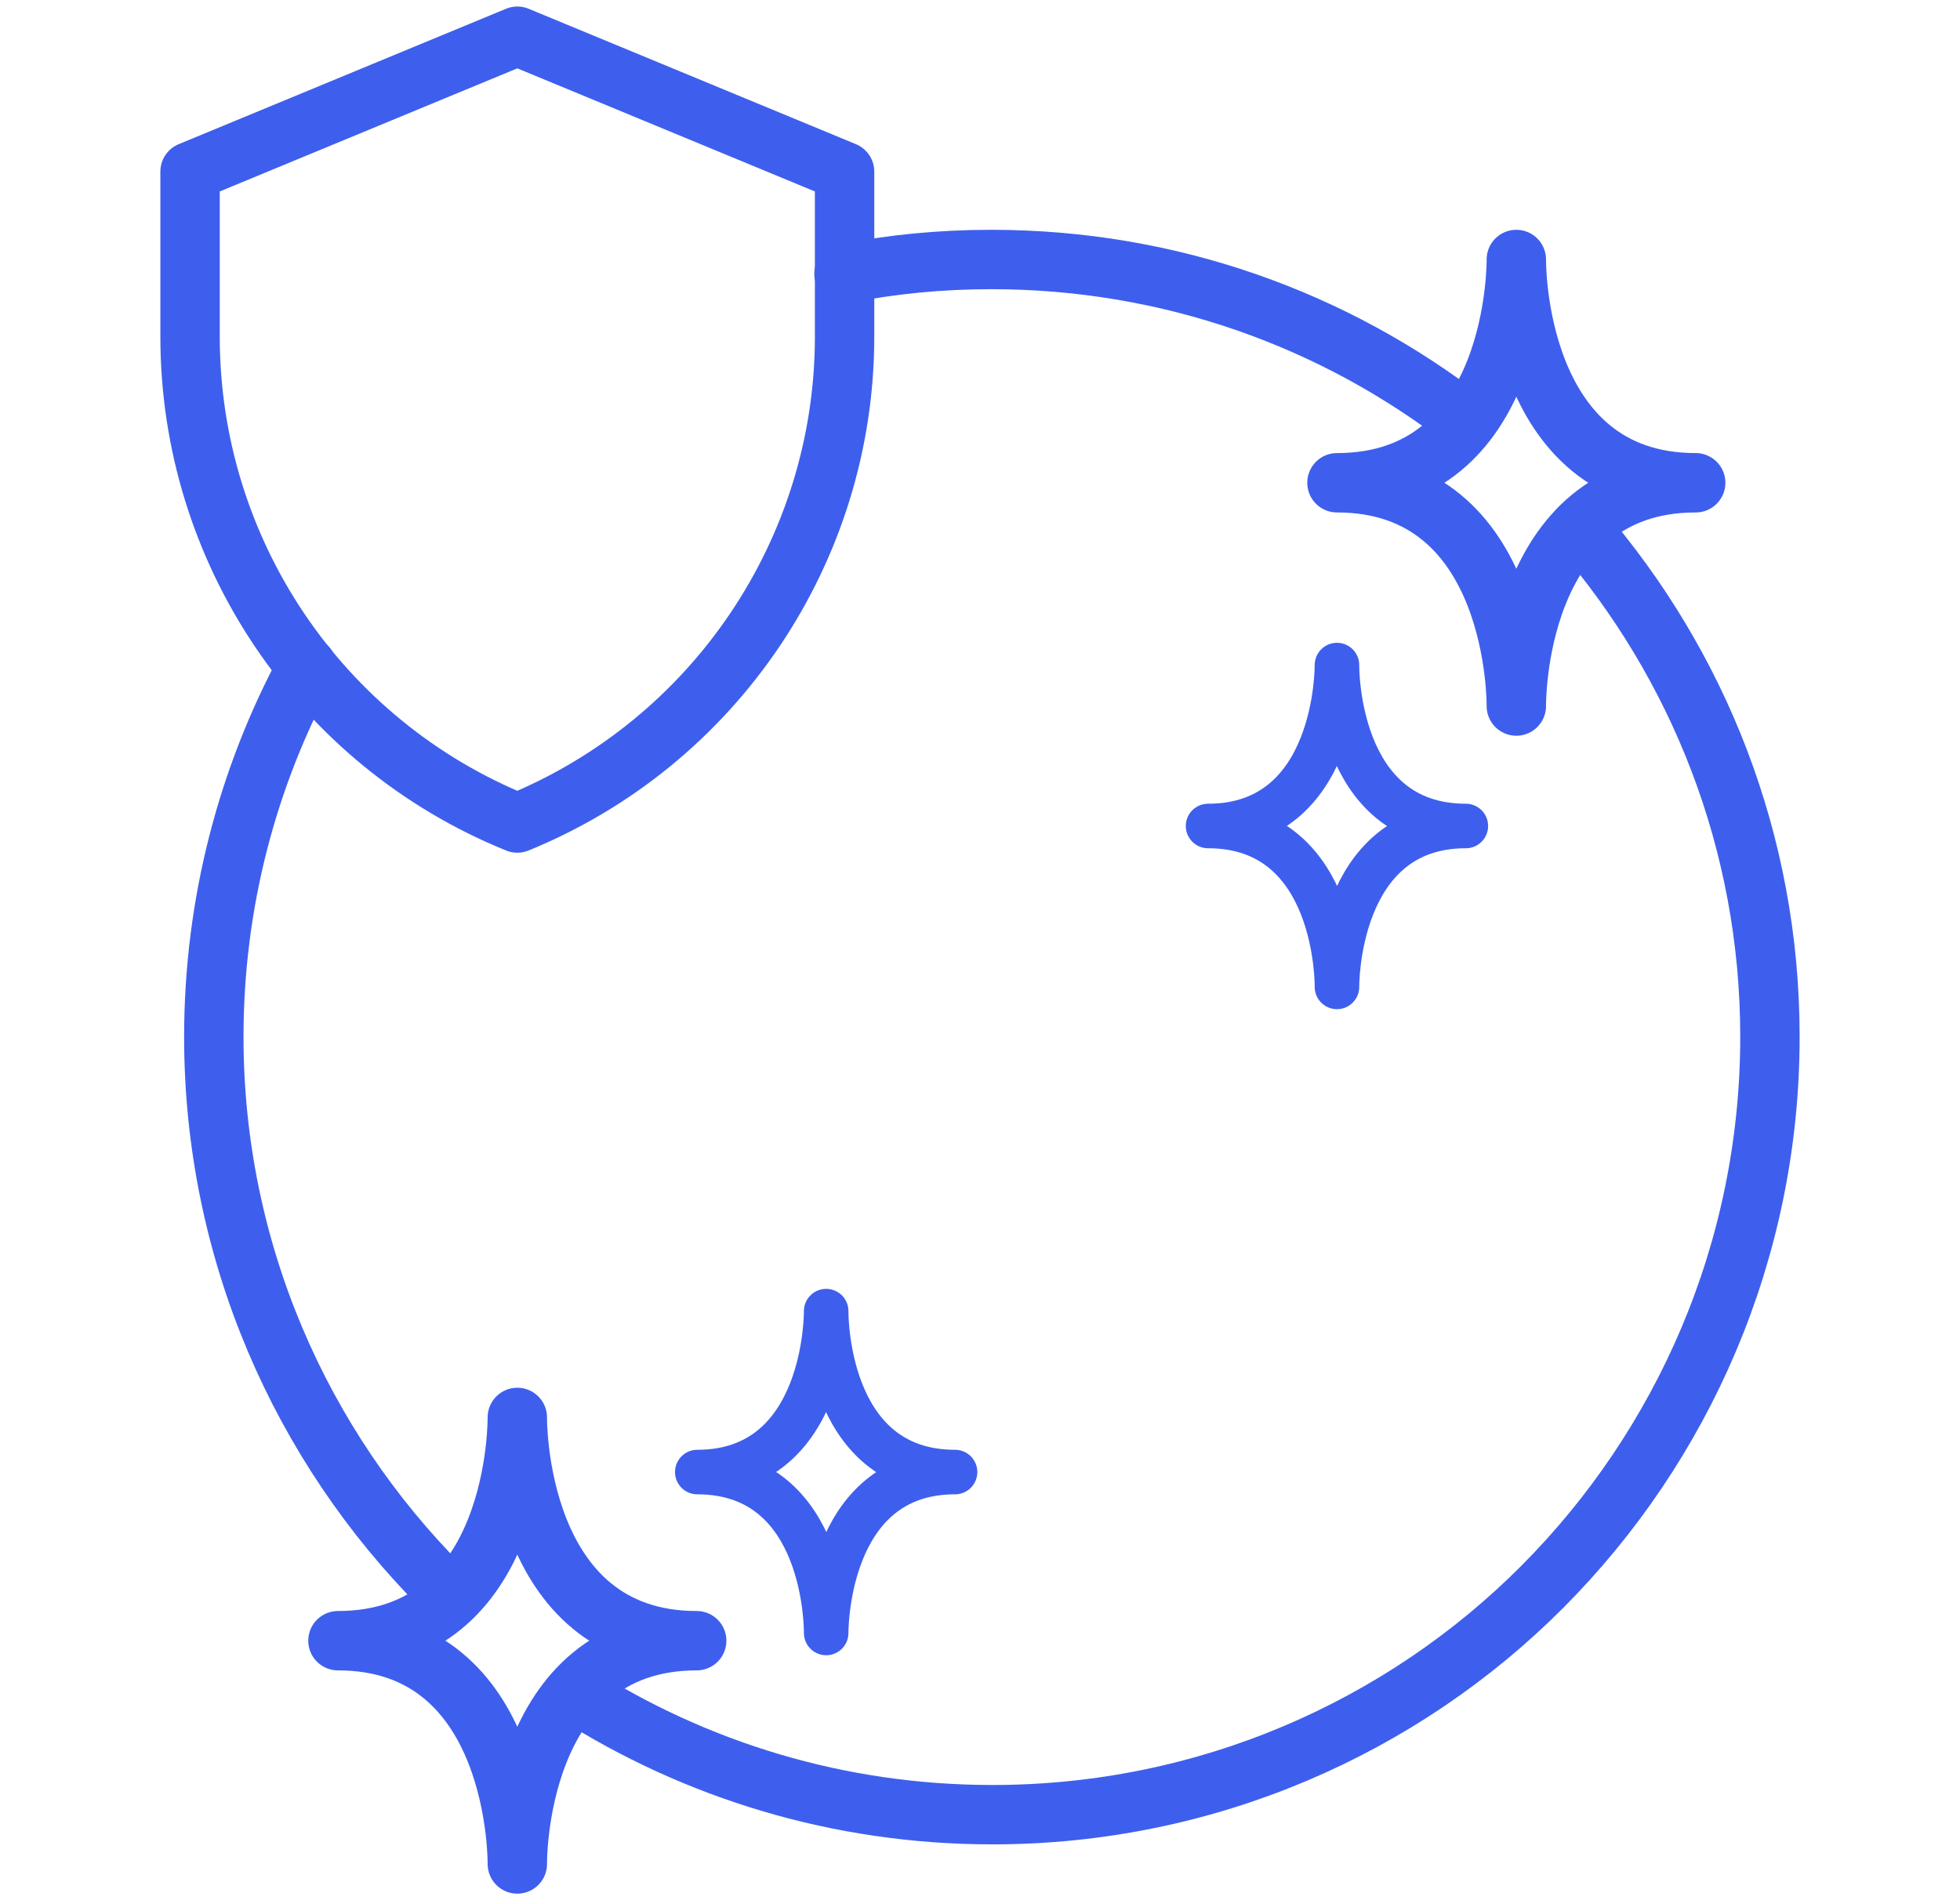 <svg xmlns="http://www.w3.org/2000/svg" fill="none" viewBox="0 0 33 32" height="32" width="33">
<path stroke-linejoin="round" stroke-linecap="round" stroke="#3E5FED" d="M14.21 4.61C15.01 4.45 15.84 4.37 16.69 4.37C19.7 4.37 22.47 5.38 24.69 7.1"></path>
<path stroke-linejoin="round" stroke-linecap="round" stroke="#3E5FED" d="M5.17 11.23C4.17 13.08 3.6 15.21 3.6 17.46C3.6 21.07 5.07 24.35 7.43 26.72C7.49 26.78 7.55 26.84 7.61 26.89"></path>
<path stroke-linejoin="round" stroke-linecap="round" stroke="#3E5FED" d="M26.6 8.89C28.59 11.19 29.8 14.18 29.8 17.46C29.8 21.07 28.33 24.35 25.97 26.72C23.61 29.09 20.32 30.56 16.71 30.56C14.12 30.56 11.71 29.81 9.67 28.51"></path>
<path stroke-linejoin="round" stroke-linecap="round" stroke="#3E5FED" d="M28.55 8.13C25.48 8.13 25.53 4.37 25.53 4.37C25.53 4.37 25.58 8.13 22.51 8.13C25.58 8.13 25.53 11.89 25.53 11.89C25.53 11.89 25.48 8.13 28.55 8.13Z"></path>
<path stroke-linejoin="round" stroke-linecap="round" stroke="#3E5FED" d="M11.73 27.63C8.66 27.63 8.71 23.87 8.71 23.87C8.71 23.87 8.76 27.63 5.69 27.63C8.76 27.63 8.71 31.39 8.71 31.39C8.71 31.39 8.66 27.63 11.73 27.63Z"></path>
<path stroke-linejoin="round" stroke-linecap="round" stroke-width="0.75" stroke="#3E5FED" d="M24.68 13.91C22.47 13.91 22.51 11.2 22.51 11.2C22.51 11.2 22.54 13.91 20.34 13.91C22.55 13.91 22.51 16.62 22.51 16.62C22.51 16.62 22.48 13.91 24.68 13.91Z"></path>
<path stroke-linejoin="round" stroke-linecap="round" stroke-width="0.75" stroke="#3E5FED" d="M16.08 24.79C13.87 24.79 13.91 22.08 13.91 22.08C13.91 22.08 13.94 24.79 11.74 24.79C13.95 24.79 13.91 27.5 13.91 27.5C13.91 27.5 13.88 24.79 16.08 24.79Z"></path>
<path stroke-linejoin="round" stroke-linecap="round" stroke="#3E5FED" d="M8.71 0.61L3.2 2.89V5.67C3.2 9.27 5.38 12.51 8.71 13.86C12.04 12.5 14.22 9.26 14.22 5.67V2.89L8.71 0.61Z"></path>
</svg>
